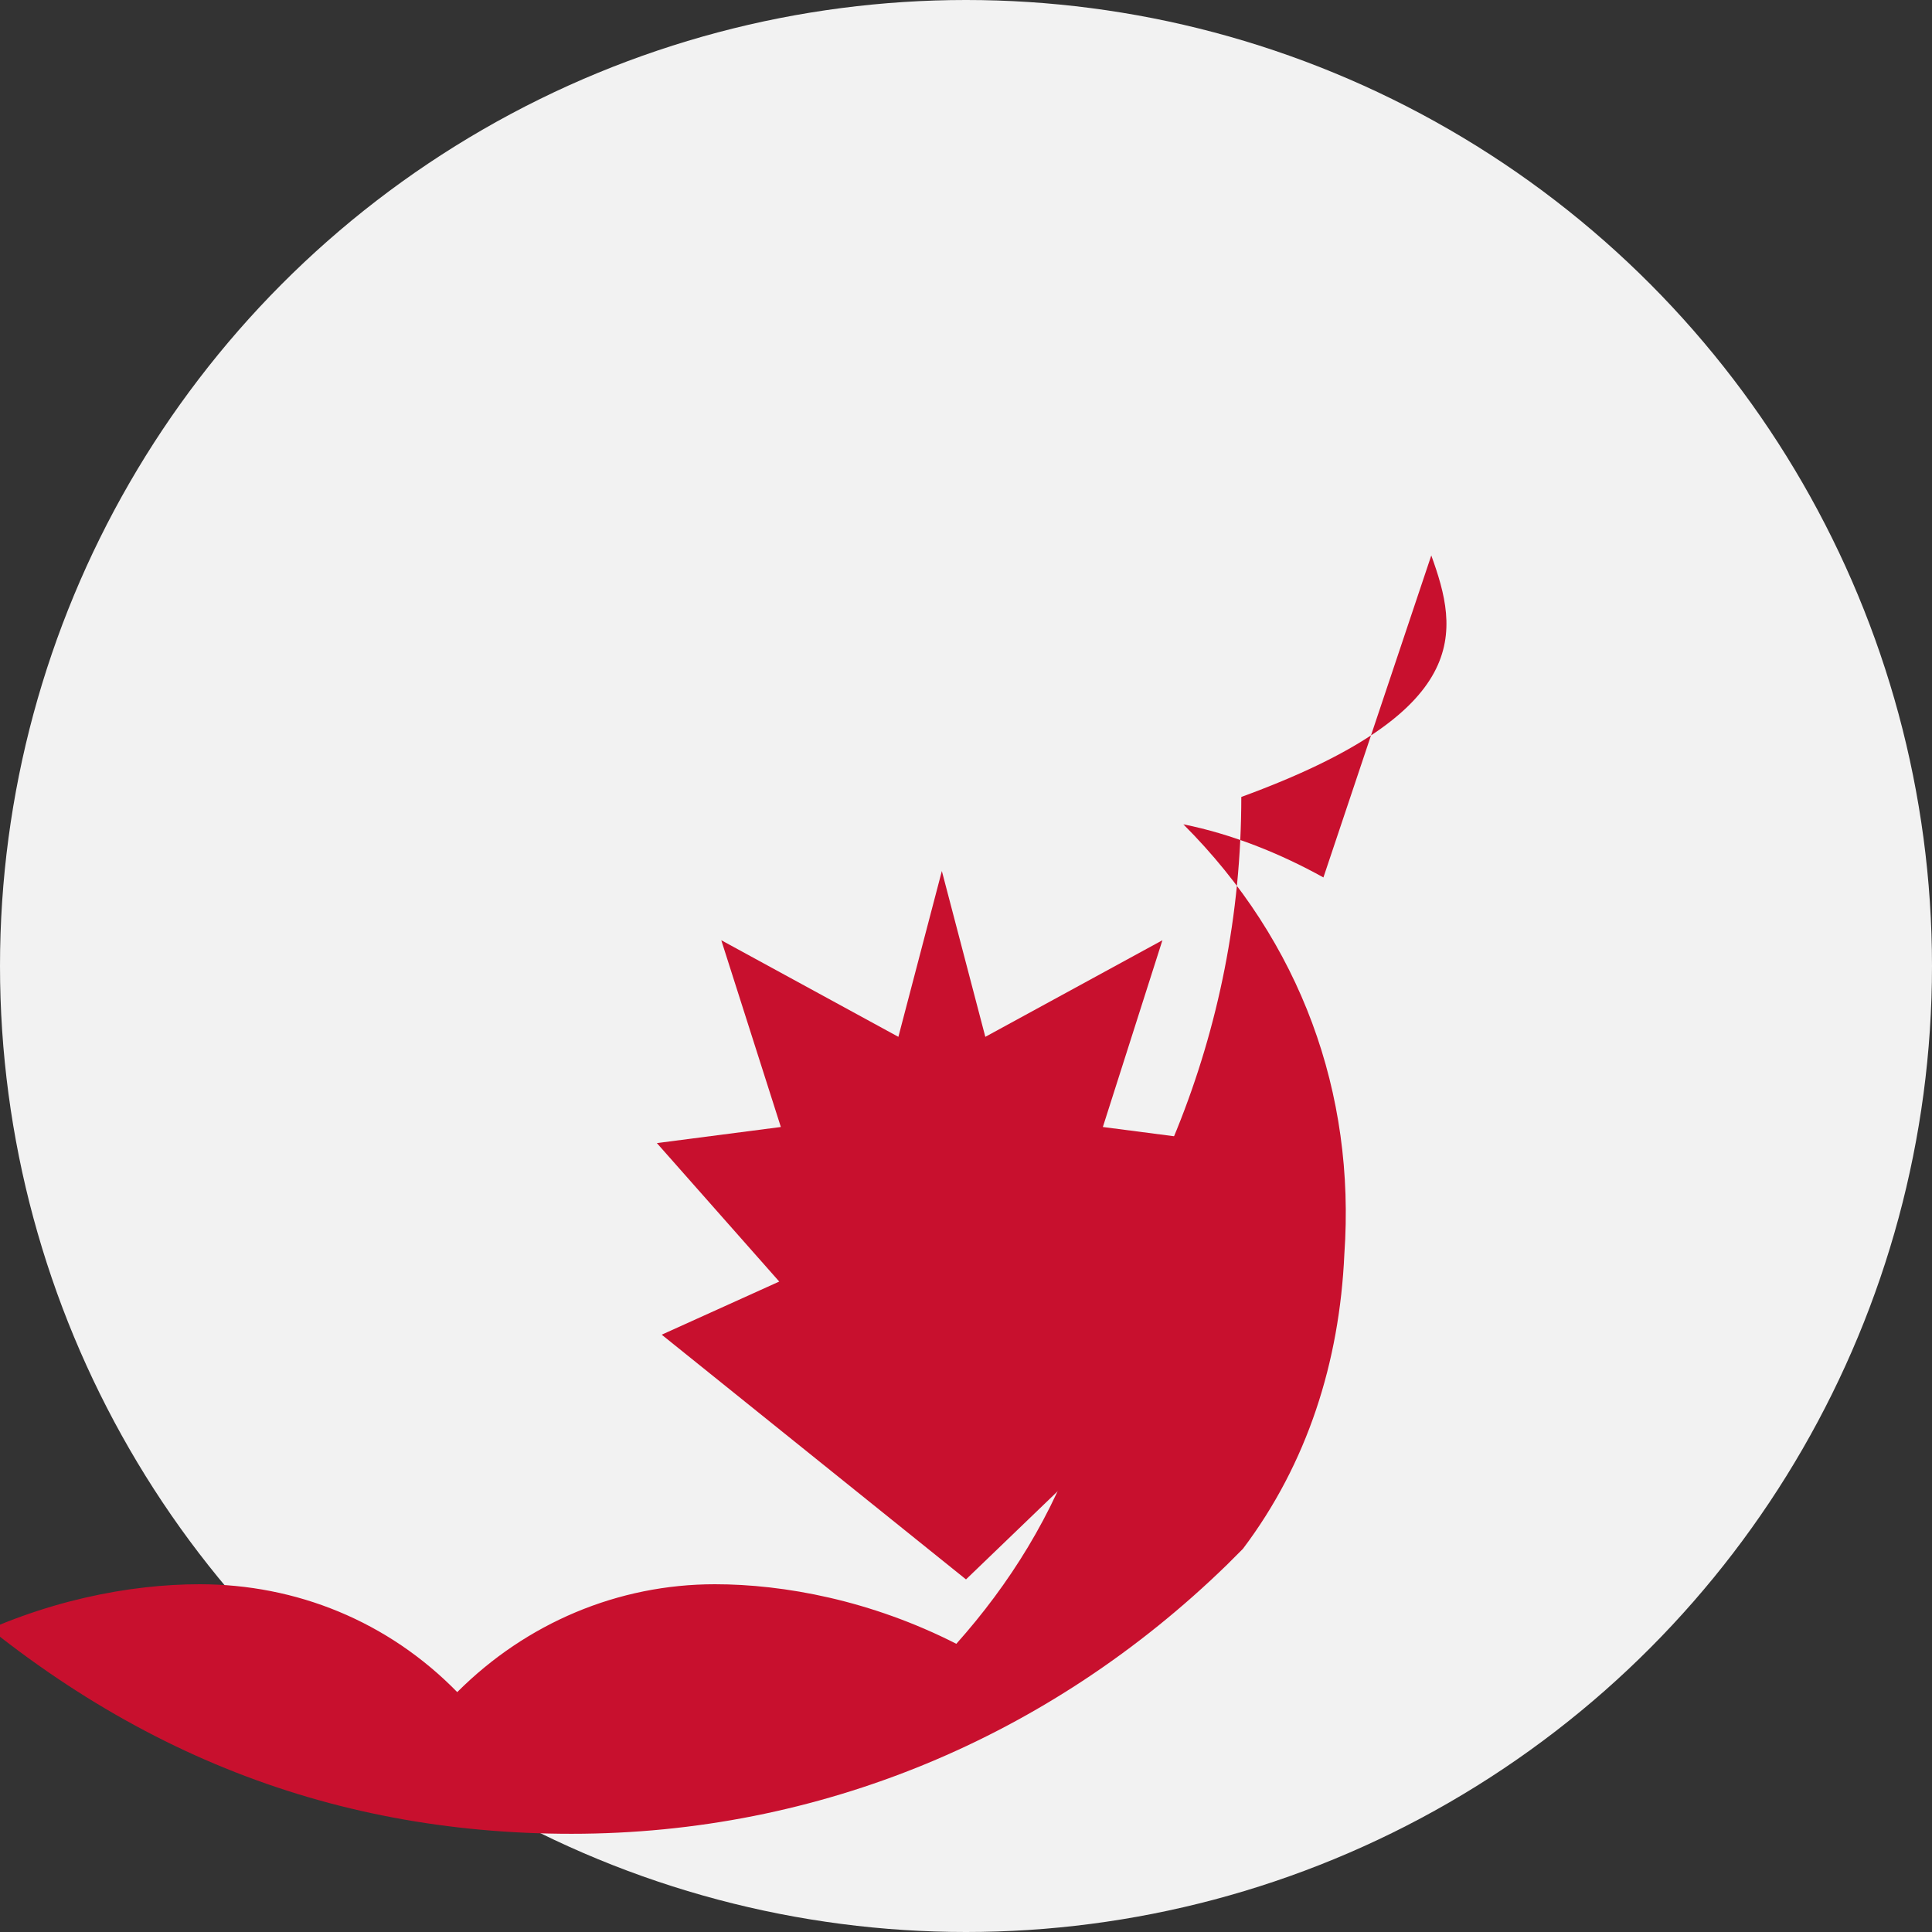 <svg xmlns="http://www.w3.org/2000/svg" viewBox="0 0 120 120" width="120" height="120">
  <rect x="0" y="0" width="120" height="120" fill="#333333" stroke="none"/>
  <!-- Background circle -->
  <circle cx="60" cy="60" r="60" fill="#F2F2F2" />
  
  <!-- Maple Leaf -->
  <path fill="#C8102E" d="M60,98.1L41.1,82.9l7.3-3.3l-7.6-8.6l7.7-1l-3.7-11.6l11,6c0,0,2.7-10.3,2.7-10.3
  c2.7,10.3,2.7,10.3,2.7,10.3l11-6l-3.7,11.6l7.7,1l-7.7,8.6l7.3,3.3L60,98.1c0,0-0.6-9.3-0.6-9.3
  C60.6,88.8,60,98.1,60,98.1z" />
  
  <path fill="#C8102E" d="M88.9,34.5c0,0-6.7,20-6.7,20c-2.7-1.5-5.7-2.7-8.7-3.3c7.3,7.3,10.7,16.7,10,26.7
  c-0.3,6.7-2.3,13-6.3,18.3c-0.3,0.3-0.7,0.7-1,1c-11,10.7-25.3,16.7-40.7,16.7c-15.2,0-28.6-5.3-40.7-16.7
  c-0.3-0.3-0.7-0.7-1-1c-3.7-5.3-5.7-11.7-6-18.3c-0.7-10,2.7-19.3,10-26.7c-3,0.7-6,2-8.7,3.3
  c0,0-6.7-20-6.7-20c-1.7,4.7-2.7,9.7-2.7,15c0,14.5,5.7,27.9,15,37.9c-1.7,0.3-3.3,1-5,1.7
  c1.7,5,4.3,9.3,7.7,13c5.3-2.7,10.7-3.7,15-3.7c6,0,11.7,2.3,16,6.7c4.3-4.3,10-6.7,16-6.7
  c4.3,0,9.7,1,15,3.7c3.3-3.7,6-8,7.7-13c-1.7-0.7-3.3-1.3-5-1.7c9.3-10,15-23.3,15-37.9
  C91.6,44.2,90.6,39.2,88.9,34.5z" />
</svg>
